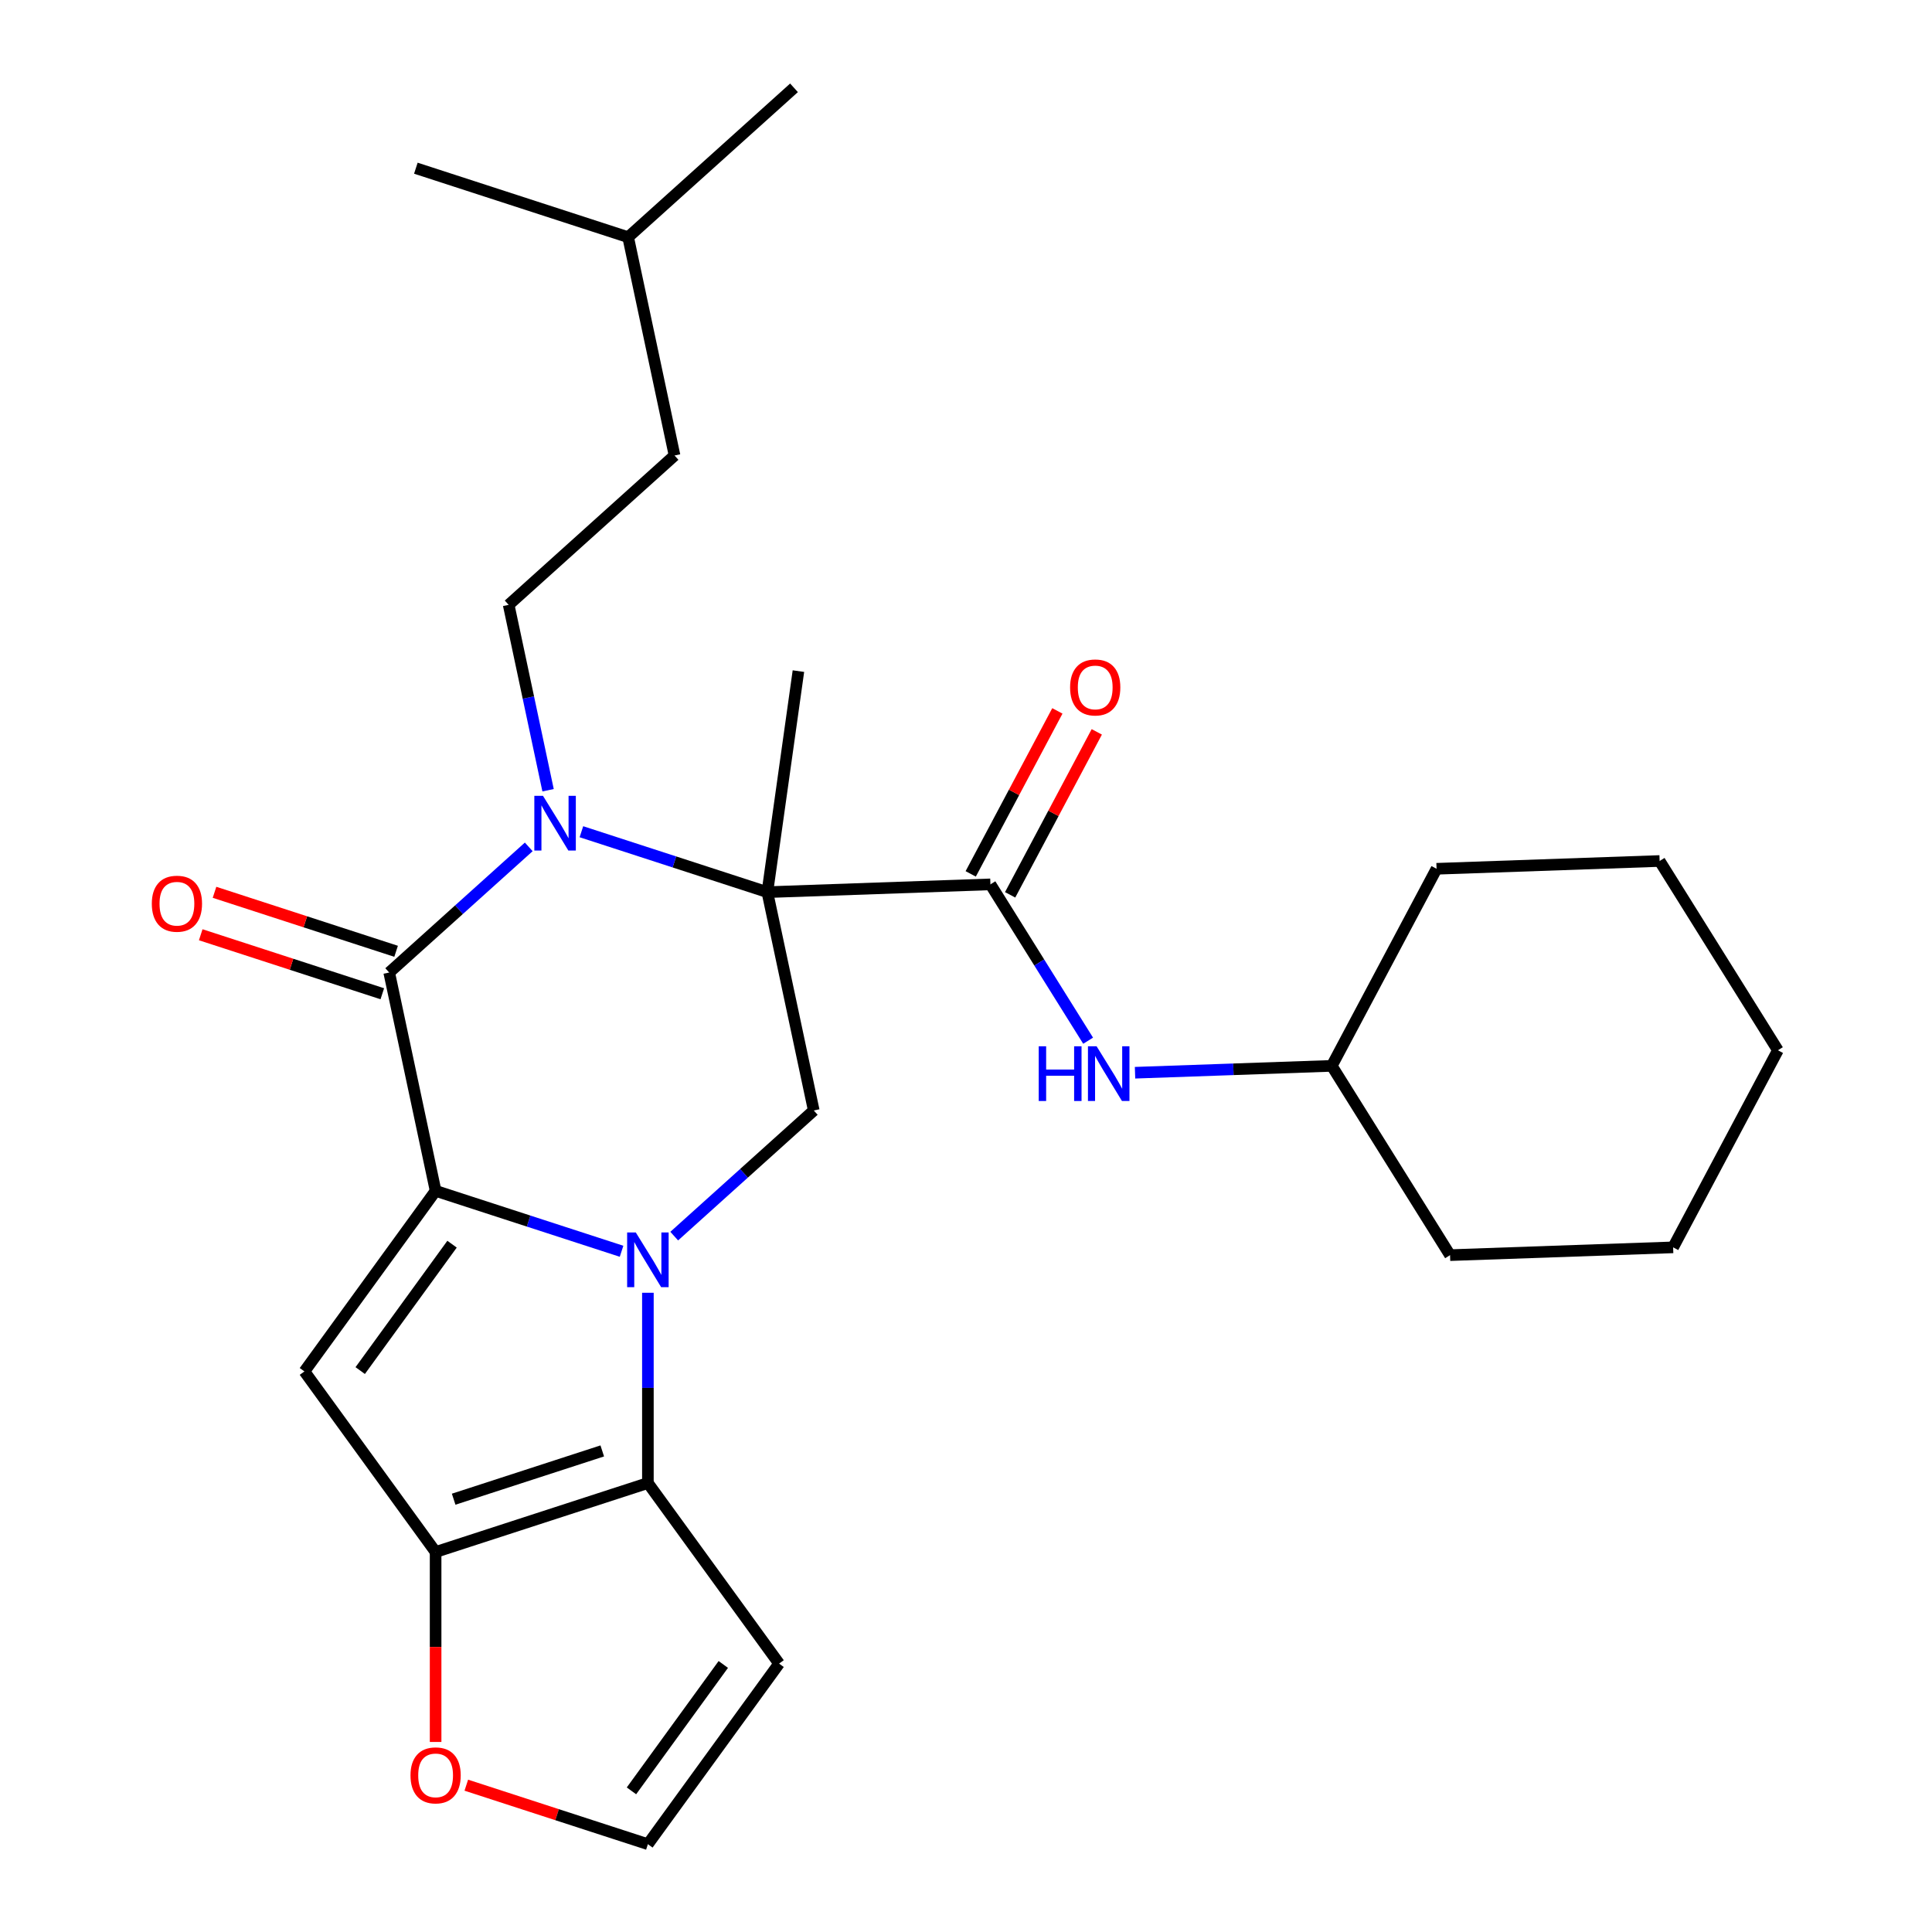 <?xml version='1.0' encoding='iso-8859-1'?>
<svg version='1.1' baseProfile='full'
              xmlns='http://www.w3.org/2000/svg'
                      xmlns:rdkit='http://www.rdkit.org/xml'
                      xmlns:xlink='http://www.w3.org/1999/xlink'
                  xml:space='preserve'
width='1000px' height='1000px' viewBox='0 0 1000 1000'>
<!-- END OF HEADER -->
<rect style='opacity:1.0;fill:#FFFFFF;stroke:none' width='1000' height='1000' x='0' y='0'> </rect>
<path class='bond-0' d='M 321.719,647.656 L 273.595,632.02' style='fill:none;fill-rule:evenodd;stroke:#0000FF;stroke-width:6px;stroke-linecap:butt;stroke-linejoin:miter;stroke-opacity:1' />
<path class='bond-0' d='M 273.595,632.02 L 225.472,616.384' style='fill:none;fill-rule:evenodd;stroke:#000000;stroke-width:6px;stroke-linecap:butt;stroke-linejoin:miter;stroke-opacity:1' />
<path class='bond-5' d='M 335.347,669.133 L 335.347,718.373' style='fill:none;fill-rule:evenodd;stroke:#0000FF;stroke-width:6px;stroke-linecap:butt;stroke-linejoin:miter;stroke-opacity:1' />
<path class='bond-5' d='M 335.347,718.373 L 335.347,767.614' style='fill:none;fill-rule:evenodd;stroke:#000000;stroke-width:6px;stroke-linecap:butt;stroke-linejoin:miter;stroke-opacity:1' />
<path class='bond-8' d='M 348.975,639.814 L 385.089,607.297' style='fill:none;fill-rule:evenodd;stroke:#0000FF;stroke-width:6px;stroke-linecap:butt;stroke-linejoin:miter;stroke-opacity:1' />
<path class='bond-8' d='M 385.089,607.297 L 421.203,574.78' style='fill:none;fill-rule:evenodd;stroke:#000000;stroke-width:6px;stroke-linecap:butt;stroke-linejoin:miter;stroke-opacity:1' />
<path class='bond-3' d='M 225.472,616.384 L 201.452,503.379' style='fill:none;fill-rule:evenodd;stroke:#000000;stroke-width:6px;stroke-linecap:butt;stroke-linejoin:miter;stroke-opacity:1' />
<path class='bond-4' d='M 225.472,616.384 L 157.565,709.849' style='fill:none;fill-rule:evenodd;stroke:#000000;stroke-width:6px;stroke-linecap:butt;stroke-linejoin:miter;stroke-opacity:1' />
<path class='bond-4' d='M 233.979,643.985 L 186.444,709.411' style='fill:none;fill-rule:evenodd;stroke:#000000;stroke-width:6px;stroke-linecap:butt;stroke-linejoin:miter;stroke-opacity:1' />
<path class='bond-1' d='M 397.183,461.775 L 421.203,574.78' style='fill:none;fill-rule:evenodd;stroke:#000000;stroke-width:6px;stroke-linecap:butt;stroke-linejoin:miter;stroke-opacity:1' />
<path class='bond-2' d='M 397.183,461.775 L 349.059,446.138' style='fill:none;fill-rule:evenodd;stroke:#000000;stroke-width:6px;stroke-linecap:butt;stroke-linejoin:miter;stroke-opacity:1' />
<path class='bond-2' d='M 349.059,446.138 L 300.935,430.502' style='fill:none;fill-rule:evenodd;stroke:#0000FF;stroke-width:6px;stroke-linecap:butt;stroke-linejoin:miter;stroke-opacity:1' />
<path class='bond-7' d='M 397.183,461.775 L 512.642,457.743' style='fill:none;fill-rule:evenodd;stroke:#000000;stroke-width:6px;stroke-linecap:butt;stroke-linejoin:miter;stroke-opacity:1' />
<path class='bond-16' d='M 397.183,461.775 L 413.261,347.369' style='fill:none;fill-rule:evenodd;stroke:#000000;stroke-width:6px;stroke-linecap:butt;stroke-linejoin:miter;stroke-opacity:1' />
<path class='bond-9' d='M 283.683,409.026 L 273.485,361.047' style='fill:none;fill-rule:evenodd;stroke:#0000FF;stroke-width:6px;stroke-linecap:butt;stroke-linejoin:miter;stroke-opacity:1' />
<path class='bond-9' d='M 273.485,361.047 L 263.287,313.069' style='fill:none;fill-rule:evenodd;stroke:#000000;stroke-width:6px;stroke-linecap:butt;stroke-linejoin:miter;stroke-opacity:1' />
<path class='bond-28' d='M 273.679,438.345 L 237.565,470.862' style='fill:none;fill-rule:evenodd;stroke:#0000FF;stroke-width:6px;stroke-linecap:butt;stroke-linejoin:miter;stroke-opacity:1' />
<path class='bond-28' d='M 237.565,470.862 L 201.452,503.379' style='fill:none;fill-rule:evenodd;stroke:#000000;stroke-width:6px;stroke-linecap:butt;stroke-linejoin:miter;stroke-opacity:1' />
<path class='bond-14' d='M 205.022,492.391 L 158.028,477.122' style='fill:none;fill-rule:evenodd;stroke:#000000;stroke-width:6px;stroke-linecap:butt;stroke-linejoin:miter;stroke-opacity:1' />
<path class='bond-14' d='M 158.028,477.122 L 111.035,461.853' style='fill:none;fill-rule:evenodd;stroke:#FF0000;stroke-width:6px;stroke-linecap:butt;stroke-linejoin:miter;stroke-opacity:1' />
<path class='bond-14' d='M 197.882,514.366 L 150.888,499.097' style='fill:none;fill-rule:evenodd;stroke:#000000;stroke-width:6px;stroke-linecap:butt;stroke-linejoin:miter;stroke-opacity:1' />
<path class='bond-14' d='M 150.888,499.097 L 103.895,483.828' style='fill:none;fill-rule:evenodd;stroke:#FF0000;stroke-width:6px;stroke-linecap:butt;stroke-linejoin:miter;stroke-opacity:1' />
<path class='bond-27' d='M 157.565,709.849 L 225.472,803.315' style='fill:none;fill-rule:evenodd;stroke:#000000;stroke-width:6px;stroke-linecap:butt;stroke-linejoin:miter;stroke-opacity:1' />
<path class='bond-6' d='M 335.347,767.614 L 225.472,803.315' style='fill:none;fill-rule:evenodd;stroke:#000000;stroke-width:6px;stroke-linecap:butt;stroke-linejoin:miter;stroke-opacity:1' />
<path class='bond-6' d='M 311.726,750.994 L 234.813,775.985' style='fill:none;fill-rule:evenodd;stroke:#000000;stroke-width:6px;stroke-linecap:butt;stroke-linejoin:miter;stroke-opacity:1' />
<path class='bond-10' d='M 335.347,767.614 L 403.254,861.08' style='fill:none;fill-rule:evenodd;stroke:#000000;stroke-width:6px;stroke-linecap:butt;stroke-linejoin:miter;stroke-opacity:1' />
<path class='bond-12' d='M 225.472,803.315 L 225.472,852.476' style='fill:none;fill-rule:evenodd;stroke:#000000;stroke-width:6px;stroke-linecap:butt;stroke-linejoin:miter;stroke-opacity:1' />
<path class='bond-12' d='M 225.472,852.476 L 225.472,901.637' style='fill:none;fill-rule:evenodd;stroke:#FF0000;stroke-width:6px;stroke-linecap:butt;stroke-linejoin:miter;stroke-opacity:1' />
<path class='bond-11' d='M 512.642,457.743 L 537.926,498.206' style='fill:none;fill-rule:evenodd;stroke:#000000;stroke-width:6px;stroke-linecap:butt;stroke-linejoin:miter;stroke-opacity:1' />
<path class='bond-11' d='M 537.926,498.206 L 563.211,538.669' style='fill:none;fill-rule:evenodd;stroke:#0000FF;stroke-width:6px;stroke-linecap:butt;stroke-linejoin:miter;stroke-opacity:1' />
<path class='bond-15' d='M 522.843,463.167 L 545.27,420.987' style='fill:none;fill-rule:evenodd;stroke:#000000;stroke-width:6px;stroke-linecap:butt;stroke-linejoin:miter;stroke-opacity:1' />
<path class='bond-15' d='M 545.27,420.987 L 567.697,378.808' style='fill:none;fill-rule:evenodd;stroke:#FF0000;stroke-width:6px;stroke-linecap:butt;stroke-linejoin:miter;stroke-opacity:1' />
<path class='bond-15' d='M 502.441,452.319 L 524.868,410.14' style='fill:none;fill-rule:evenodd;stroke:#000000;stroke-width:6px;stroke-linecap:butt;stroke-linejoin:miter;stroke-opacity:1' />
<path class='bond-15' d='M 524.868,410.14 L 547.296,367.96' style='fill:none;fill-rule:evenodd;stroke:#FF0000;stroke-width:6px;stroke-linecap:butt;stroke-linejoin:miter;stroke-opacity:1' />
<path class='bond-17' d='M 263.287,313.069 L 349.143,235.764' style='fill:none;fill-rule:evenodd;stroke:#000000;stroke-width:6px;stroke-linecap:butt;stroke-linejoin:miter;stroke-opacity:1' />
<path class='bond-13' d='M 403.254,861.08 L 335.347,954.545' style='fill:none;fill-rule:evenodd;stroke:#000000;stroke-width:6px;stroke-linecap:butt;stroke-linejoin:miter;stroke-opacity:1' />
<path class='bond-13' d='M 374.375,861.518 L 326.84,926.944' style='fill:none;fill-rule:evenodd;stroke:#000000;stroke-width:6px;stroke-linecap:butt;stroke-linejoin:miter;stroke-opacity:1' />
<path class='bond-18' d='M 587.492,555.242 L 638.407,553.464' style='fill:none;fill-rule:evenodd;stroke:#0000FF;stroke-width:6px;stroke-linecap:butt;stroke-linejoin:miter;stroke-opacity:1' />
<path class='bond-18' d='M 638.407,553.464 L 689.323,551.686' style='fill:none;fill-rule:evenodd;stroke:#000000;stroke-width:6px;stroke-linecap:butt;stroke-linejoin:miter;stroke-opacity:1' />
<path class='bond-29' d='M 241.36,924.007 L 288.354,939.276' style='fill:none;fill-rule:evenodd;stroke:#FF0000;stroke-width:6px;stroke-linecap:butt;stroke-linejoin:miter;stroke-opacity:1' />
<path class='bond-29' d='M 288.354,939.276 L 335.347,954.545' style='fill:none;fill-rule:evenodd;stroke:#000000;stroke-width:6px;stroke-linecap:butt;stroke-linejoin:miter;stroke-opacity:1' />
<path class='bond-19' d='M 349.143,235.764 L 325.123,122.759' style='fill:none;fill-rule:evenodd;stroke:#000000;stroke-width:6px;stroke-linecap:butt;stroke-linejoin:miter;stroke-opacity:1' />
<path class='bond-20' d='M 689.323,551.686 L 750.544,649.661' style='fill:none;fill-rule:evenodd;stroke:#000000;stroke-width:6px;stroke-linecap:butt;stroke-linejoin:miter;stroke-opacity:1' />
<path class='bond-21' d='M 689.323,551.686 L 743.561,449.679' style='fill:none;fill-rule:evenodd;stroke:#000000;stroke-width:6px;stroke-linecap:butt;stroke-linejoin:miter;stroke-opacity:1' />
<path class='bond-22' d='M 325.123,122.759 L 410.978,45.455' style='fill:none;fill-rule:evenodd;stroke:#000000;stroke-width:6px;stroke-linecap:butt;stroke-linejoin:miter;stroke-opacity:1' />
<path class='bond-23' d='M 325.123,122.759 L 215.247,87.058' style='fill:none;fill-rule:evenodd;stroke:#000000;stroke-width:6px;stroke-linecap:butt;stroke-linejoin:miter;stroke-opacity:1' />
<path class='bond-25' d='M 750.544,649.661 L 866.004,645.629' style='fill:none;fill-rule:evenodd;stroke:#000000;stroke-width:6px;stroke-linecap:butt;stroke-linejoin:miter;stroke-opacity:1' />
<path class='bond-24' d='M 743.561,449.679 L 859.02,445.647' style='fill:none;fill-rule:evenodd;stroke:#000000;stroke-width:6px;stroke-linecap:butt;stroke-linejoin:miter;stroke-opacity:1' />
<path class='bond-26' d='M 859.02,445.647 L 920.242,543.622' style='fill:none;fill-rule:evenodd;stroke:#000000;stroke-width:6px;stroke-linecap:butt;stroke-linejoin:miter;stroke-opacity:1' />
<path class='bond-30' d='M 866.004,645.629 L 920.242,543.622' style='fill:none;fill-rule:evenodd;stroke:#000000;stroke-width:6px;stroke-linecap:butt;stroke-linejoin:miter;stroke-opacity:1' />
<path  class='atom-0' d='M 329.087 637.924
L 338.367 652.924
Q 339.287 654.404, 340.767 657.084
Q 342.247 659.764, 342.327 659.924
L 342.327 637.924
L 346.087 637.924
L 346.087 666.244
L 342.207 666.244
L 332.247 649.844
Q 331.087 647.924, 329.847 645.724
Q 328.647 643.524, 328.287 642.844
L 328.287 666.244
L 324.607 666.244
L 324.607 637.924
L 329.087 637.924
' fill='#0000FF'/>
<path  class='atom-3' d='M 281.047 411.914
L 290.327 426.914
Q 291.247 428.394, 292.727 431.074
Q 294.207 433.754, 294.287 433.914
L 294.287 411.914
L 298.047 411.914
L 298.047 440.234
L 294.167 440.234
L 284.207 423.834
Q 283.047 421.914, 281.807 419.714
Q 280.607 417.514, 280.247 416.834
L 280.247 440.234
L 276.567 440.234
L 276.567 411.914
L 281.047 411.914
' fill='#0000FF'/>
<path  class='atom-12' d='M 537.643 541.558
L 541.483 541.558
L 541.483 553.598
L 555.963 553.598
L 555.963 541.558
L 559.803 541.558
L 559.803 569.878
L 555.963 569.878
L 555.963 556.798
L 541.483 556.798
L 541.483 569.878
L 537.643 569.878
L 537.643 541.558
' fill='#0000FF'/>
<path  class='atom-12' d='M 567.603 541.558
L 576.883 556.558
Q 577.803 558.038, 579.283 560.718
Q 580.763 563.398, 580.843 563.558
L 580.843 541.558
L 584.603 541.558
L 584.603 569.878
L 580.723 569.878
L 570.763 553.478
Q 569.603 551.558, 568.363 549.358
Q 567.163 547.158, 566.803 546.478
L 566.803 569.878
L 563.123 569.878
L 563.123 541.558
L 567.603 541.558
' fill='#0000FF'/>
<path  class='atom-13' d='M 212.472 918.925
Q 212.472 912.125, 215.832 908.325
Q 219.192 904.525, 225.472 904.525
Q 231.752 904.525, 235.112 908.325
Q 238.472 912.125, 238.472 918.925
Q 238.472 925.805, 235.072 929.725
Q 231.672 933.605, 225.472 933.605
Q 219.232 933.605, 215.832 929.725
Q 212.472 925.845, 212.472 918.925
M 225.472 930.405
Q 229.792 930.405, 232.112 927.525
Q 234.472 924.605, 234.472 918.925
Q 234.472 913.365, 232.112 910.565
Q 229.792 907.725, 225.472 907.725
Q 221.152 907.725, 218.792 910.525
Q 216.472 913.325, 216.472 918.925
Q 216.472 924.645, 218.792 927.525
Q 221.152 930.405, 225.472 930.405
' fill='#FF0000'/>
<path  class='atom-15' d='M 78.576 467.758
Q 78.576 460.958, 81.936 457.158
Q 85.296 453.358, 91.576 453.358
Q 97.856 453.358, 101.216 457.158
Q 104.576 460.958, 104.576 467.758
Q 104.576 474.638, 101.176 478.558
Q 97.776 482.438, 91.576 482.438
Q 85.336 482.438, 81.936 478.558
Q 78.576 474.678, 78.576 467.758
M 91.576 479.238
Q 95.896 479.238, 98.216 476.358
Q 100.576 473.438, 100.576 467.758
Q 100.576 462.198, 98.216 459.398
Q 95.896 456.558, 91.576 456.558
Q 87.256 456.558, 84.896 459.358
Q 82.576 462.158, 82.576 467.758
Q 82.576 473.478, 84.896 476.358
Q 87.256 479.238, 91.576 479.238
' fill='#FF0000'/>
<path  class='atom-16' d='M 553.88 355.816
Q 553.88 349.016, 557.24 345.216
Q 560.6 341.416, 566.88 341.416
Q 573.16 341.416, 576.52 345.216
Q 579.88 349.016, 579.88 355.816
Q 579.88 362.696, 576.48 366.616
Q 573.08 370.496, 566.88 370.496
Q 560.64 370.496, 557.24 366.616
Q 553.88 362.736, 553.88 355.816
M 566.88 367.296
Q 571.2 367.296, 573.52 364.416
Q 575.88 361.496, 575.88 355.816
Q 575.88 350.256, 573.52 347.456
Q 571.2 344.616, 566.88 344.616
Q 562.56 344.616, 560.2 347.416
Q 557.88 350.216, 557.88 355.816
Q 557.88 361.536, 560.2 364.416
Q 562.56 367.296, 566.88 367.296
' fill='#FF0000'/>
</svg>
